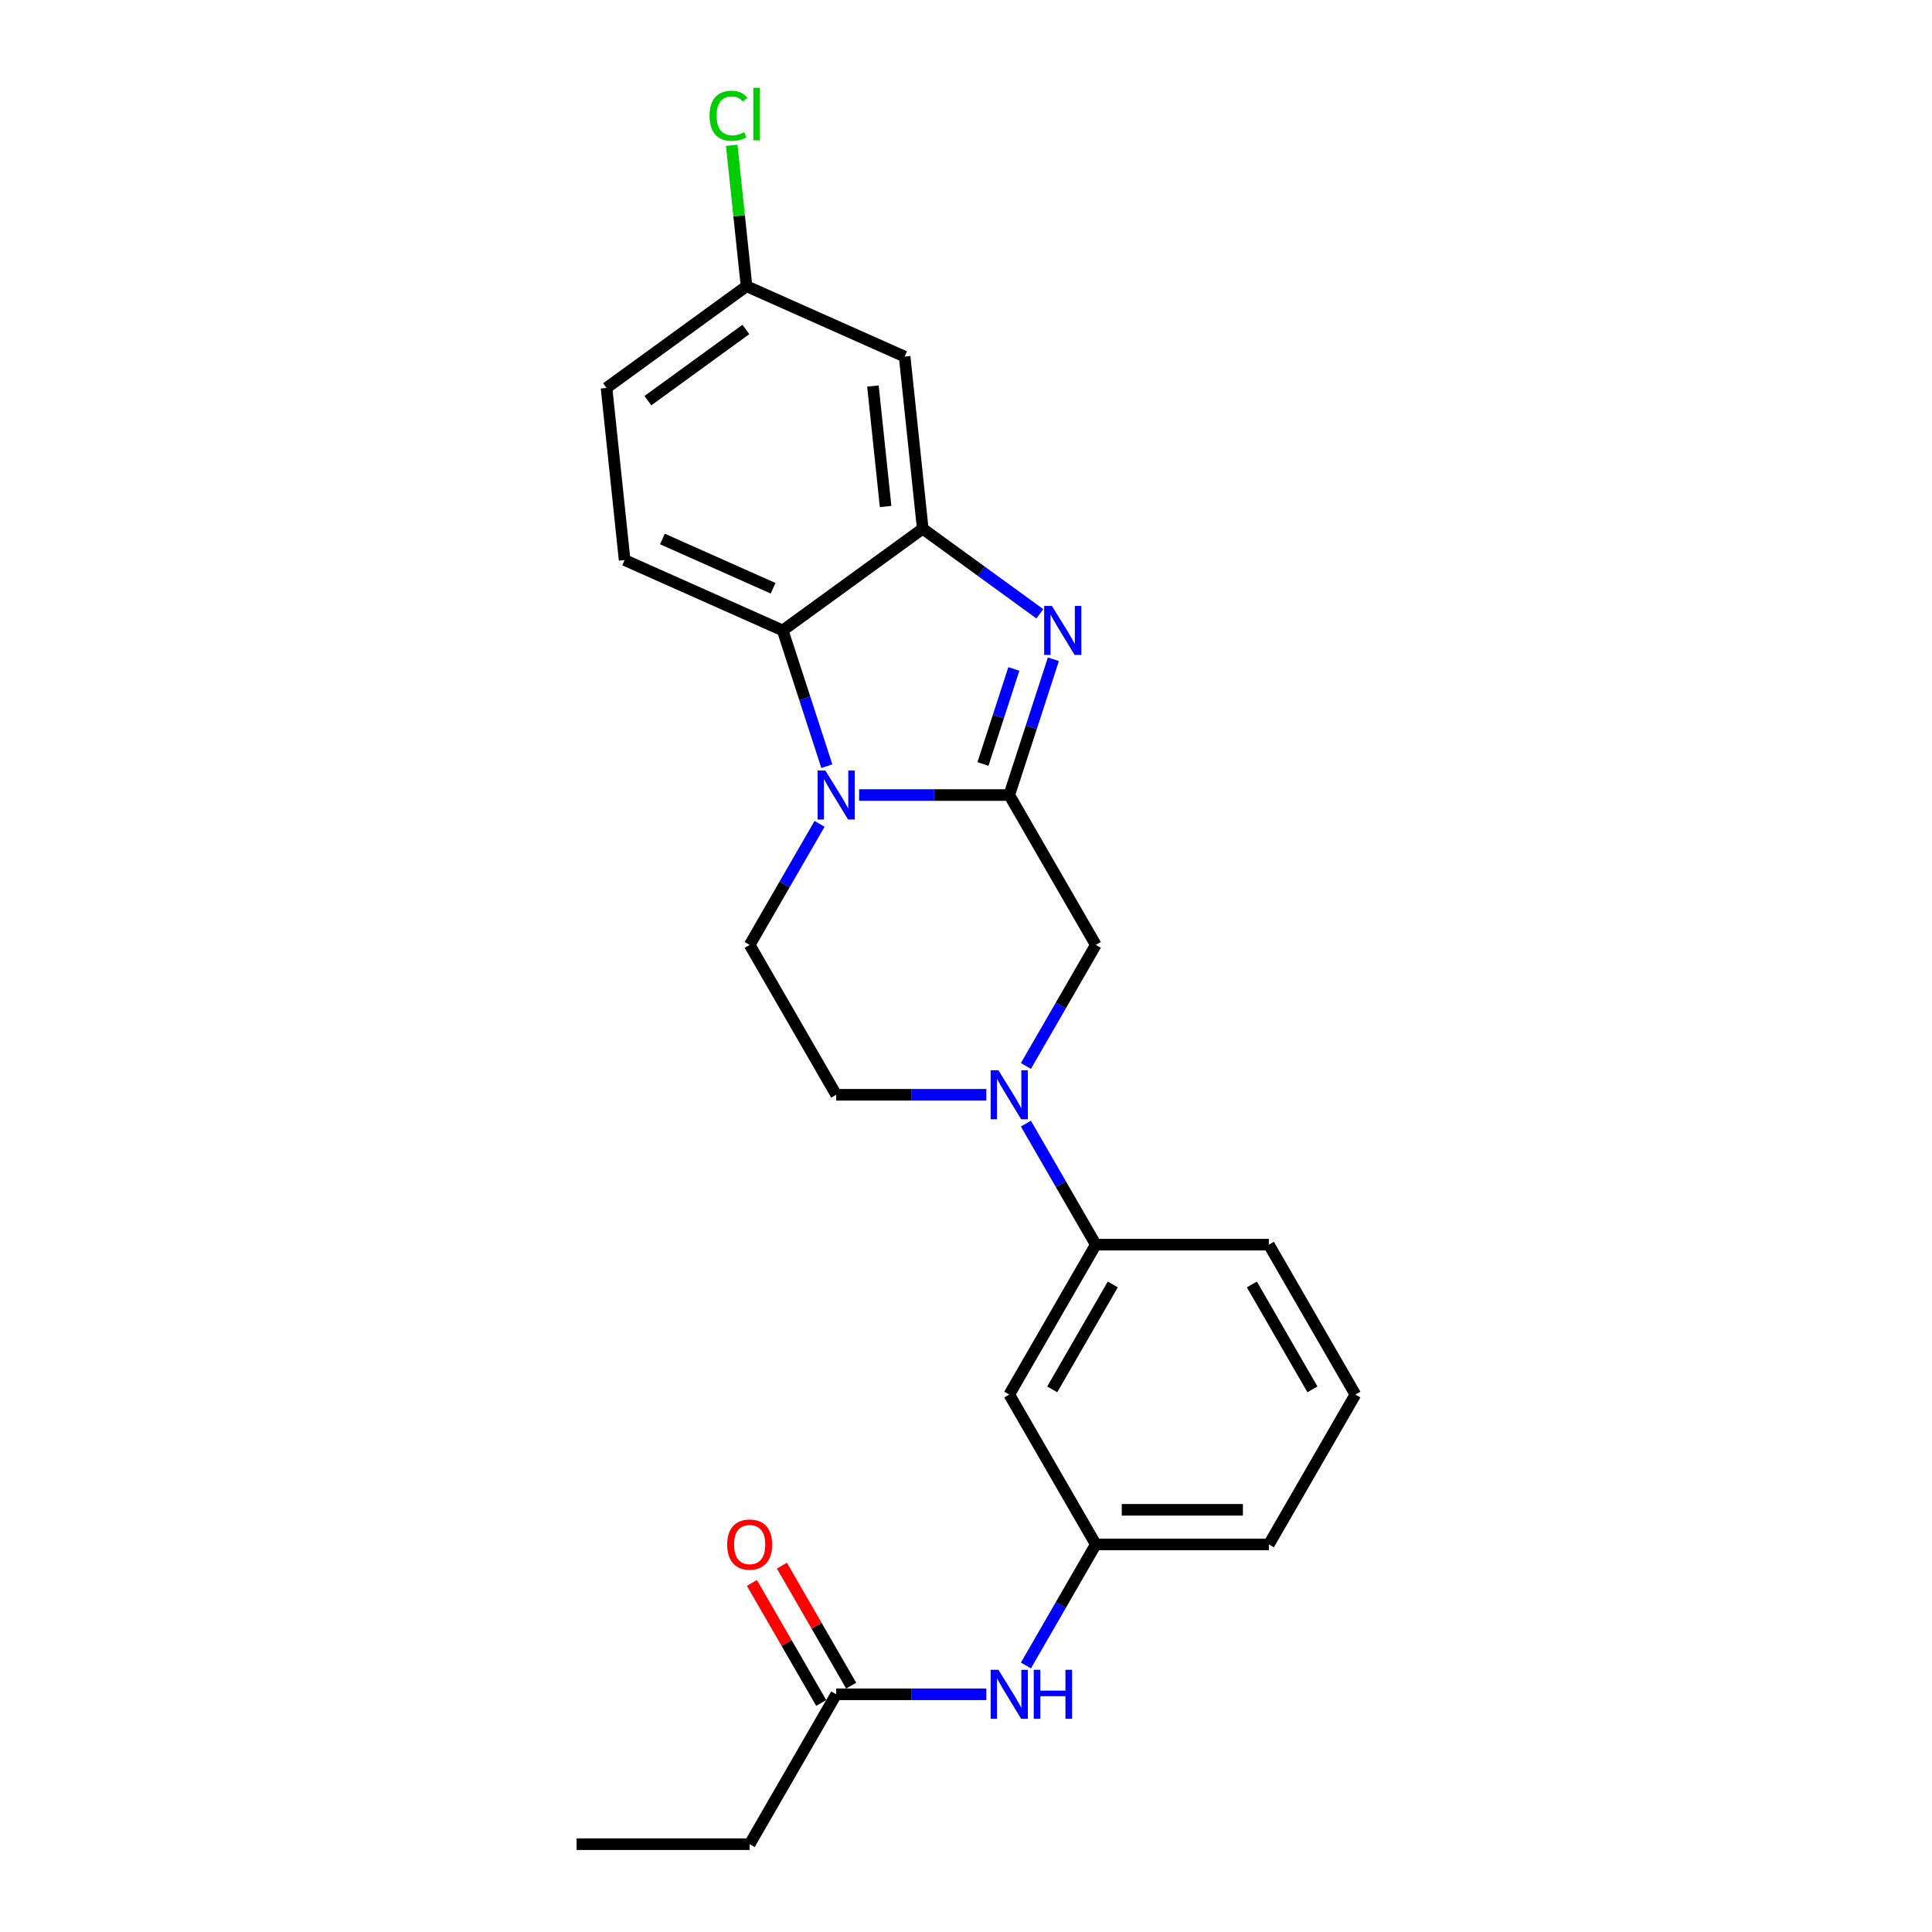 <?xml version='1.0' encoding='iso-8859-1'?>
<svg version='1.1' baseProfile='full'
              xmlns='http://www.w3.org/2000/svg'
                      xmlns:rdkit='http://www.rdkit.org/xml'
                      xmlns:xlink='http://www.w3.org/1999/xlink'
                  xml:space='preserve'
width='1000px' height='1000px' viewBox='0 0 1000 1000'>
<!-- END OF HEADER -->
<rect style='opacity:1.0;fill:#FFFFFF;stroke:none' width='1000' height='1000' x='0' y='0'> </rect>
<path class='bond-0' d='M 522.394,411.508 L 483.536,411.508' style='fill:none;fill-rule:evenodd;stroke:#000000;stroke-width:6px;stroke-linecap:butt;stroke-linejoin:miter;stroke-opacity:1' />
<path class='bond-0' d='M 483.536,411.508 L 444.677,411.508' style='fill:none;fill-rule:evenodd;stroke:#0000FF;stroke-width:6px;stroke-linecap:butt;stroke-linejoin:miter;stroke-opacity:1' />
<path class='bond-1' d='M 522.394,411.508 L 533.811,376.373' style='fill:none;fill-rule:evenodd;stroke:#000000;stroke-width:6px;stroke-linecap:butt;stroke-linejoin:miter;stroke-opacity:1' />
<path class='bond-1' d='M 533.811,376.373 L 545.227,341.238' style='fill:none;fill-rule:evenodd;stroke:#0000FF;stroke-width:6px;stroke-linecap:butt;stroke-linejoin:miter;stroke-opacity:1' />
<path class='bond-1' d='M 508.781,395.431 L 516.772,370.837' style='fill:none;fill-rule:evenodd;stroke:#000000;stroke-width:6px;stroke-linecap:butt;stroke-linejoin:miter;stroke-opacity:1' />
<path class='bond-1' d='M 516.772,370.837 L 524.763,346.242' style='fill:none;fill-rule:evenodd;stroke:#0000FF;stroke-width:6px;stroke-linecap:butt;stroke-linejoin:miter;stroke-opacity:1' />
<path class='bond-5' d='M 522.394,411.508 L 567.183,489.085' style='fill:none;fill-rule:evenodd;stroke:#000000;stroke-width:6px;stroke-linecap:butt;stroke-linejoin:miter;stroke-opacity:1' />
<path class='bond-3' d='M 427.968,396.584 L 416.551,361.449' style='fill:none;fill-rule:evenodd;stroke:#0000FF;stroke-width:6px;stroke-linecap:butt;stroke-linejoin:miter;stroke-opacity:1' />
<path class='bond-3' d='M 416.551,361.449 L 405.135,326.314' style='fill:none;fill-rule:evenodd;stroke:#000000;stroke-width:6px;stroke-linecap:butt;stroke-linejoin:miter;stroke-opacity:1' />
<path class='bond-6' d='M 424.2,426.432 L 406.114,457.758' style='fill:none;fill-rule:evenodd;stroke:#0000FF;stroke-width:6px;stroke-linecap:butt;stroke-linejoin:miter;stroke-opacity:1' />
<path class='bond-6' d='M 406.114,457.758 L 388.028,489.085' style='fill:none;fill-rule:evenodd;stroke:#000000;stroke-width:6px;stroke-linecap:butt;stroke-linejoin:miter;stroke-opacity:1' />
<path class='bond-2' d='M 538.215,317.697 L 507.911,295.679' style='fill:none;fill-rule:evenodd;stroke:#0000FF;stroke-width:6px;stroke-linecap:butt;stroke-linejoin:miter;stroke-opacity:1' />
<path class='bond-2' d='M 507.911,295.679 L 477.606,273.662' style='fill:none;fill-rule:evenodd;stroke:#000000;stroke-width:6px;stroke-linecap:butt;stroke-linejoin:miter;stroke-opacity:1' />
<path class='bond-8' d='M 477.606,273.662 L 468.242,184.574' style='fill:none;fill-rule:evenodd;stroke:#000000;stroke-width:6px;stroke-linecap:butt;stroke-linejoin:miter;stroke-opacity:1' />
<path class='bond-8' d='M 458.384,262.171 L 451.829,199.81' style='fill:none;fill-rule:evenodd;stroke:#000000;stroke-width:6px;stroke-linecap:butt;stroke-linejoin:miter;stroke-opacity:1' />
<path class='bond-24' d='M 477.606,273.662 L 405.135,326.314' style='fill:none;fill-rule:evenodd;stroke:#000000;stroke-width:6px;stroke-linecap:butt;stroke-linejoin:miter;stroke-opacity:1' />
<path class='bond-10' d='M 405.135,326.314 L 323.302,289.88' style='fill:none;fill-rule:evenodd;stroke:#000000;stroke-width:6px;stroke-linecap:butt;stroke-linejoin:miter;stroke-opacity:1' />
<path class='bond-10' d='M 400.147,304.482 L 342.864,278.978' style='fill:none;fill-rule:evenodd;stroke:#000000;stroke-width:6px;stroke-linecap:butt;stroke-linejoin:miter;stroke-opacity:1' />
<path class='bond-4' d='M 531.011,551.738 L 549.097,520.411' style='fill:none;fill-rule:evenodd;stroke:#0000FF;stroke-width:6px;stroke-linecap:butt;stroke-linejoin:miter;stroke-opacity:1' />
<path class='bond-4' d='M 549.097,520.411 L 567.183,489.085' style='fill:none;fill-rule:evenodd;stroke:#000000;stroke-width:6px;stroke-linecap:butt;stroke-linejoin:miter;stroke-opacity:1' />
<path class='bond-7' d='M 531.011,581.585 L 549.097,612.912' style='fill:none;fill-rule:evenodd;stroke:#0000FF;stroke-width:6px;stroke-linecap:butt;stroke-linejoin:miter;stroke-opacity:1' />
<path class='bond-7' d='M 549.097,612.912 L 567.183,644.238' style='fill:none;fill-rule:evenodd;stroke:#000000;stroke-width:6px;stroke-linecap:butt;stroke-linejoin:miter;stroke-opacity:1' />
<path class='bond-11' d='M 510.534,566.662 L 471.675,566.662' style='fill:none;fill-rule:evenodd;stroke:#0000FF;stroke-width:6px;stroke-linecap:butt;stroke-linejoin:miter;stroke-opacity:1' />
<path class='bond-11' d='M 471.675,566.662 L 432.817,566.662' style='fill:none;fill-rule:evenodd;stroke:#000000;stroke-width:6px;stroke-linecap:butt;stroke-linejoin:miter;stroke-opacity:1' />
<path class='bond-25' d='M 388.028,489.085 L 432.817,566.662' style='fill:none;fill-rule:evenodd;stroke:#000000;stroke-width:6px;stroke-linecap:butt;stroke-linejoin:miter;stroke-opacity:1' />
<path class='bond-9' d='M 567.183,644.238 L 522.394,721.815' style='fill:none;fill-rule:evenodd;stroke:#000000;stroke-width:6px;stroke-linecap:butt;stroke-linejoin:miter;stroke-opacity:1' />
<path class='bond-9' d='M 575.98,664.833 L 544.628,719.136' style='fill:none;fill-rule:evenodd;stroke:#000000;stroke-width:6px;stroke-linecap:butt;stroke-linejoin:miter;stroke-opacity:1' />
<path class='bond-19' d='M 567.183,644.238 L 656.761,644.238' style='fill:none;fill-rule:evenodd;stroke:#000000;stroke-width:6px;stroke-linecap:butt;stroke-linejoin:miter;stroke-opacity:1' />
<path class='bond-16' d='M 468.242,184.574 L 386.409,148.14' style='fill:none;fill-rule:evenodd;stroke:#000000;stroke-width:6px;stroke-linecap:butt;stroke-linejoin:miter;stroke-opacity:1' />
<path class='bond-14' d='M 522.394,721.815 L 567.183,799.392' style='fill:none;fill-rule:evenodd;stroke:#000000;stroke-width:6px;stroke-linecap:butt;stroke-linejoin:miter;stroke-opacity:1' />
<path class='bond-17' d='M 323.302,289.88 L 313.938,200.792' style='fill:none;fill-rule:evenodd;stroke:#000000;stroke-width:6px;stroke-linecap:butt;stroke-linejoin:miter;stroke-opacity:1' />
<path class='bond-12' d='M 432.817,876.969 L 471.675,876.969' style='fill:none;fill-rule:evenodd;stroke:#000000;stroke-width:6px;stroke-linecap:butt;stroke-linejoin:miter;stroke-opacity:1' />
<path class='bond-12' d='M 471.675,876.969 L 510.534,876.969' style='fill:none;fill-rule:evenodd;stroke:#0000FF;stroke-width:6px;stroke-linecap:butt;stroke-linejoin:miter;stroke-opacity:1' />
<path class='bond-15' d='M 440.574,872.49 L 422.643,841.432' style='fill:none;fill-rule:evenodd;stroke:#000000;stroke-width:6px;stroke-linecap:butt;stroke-linejoin:miter;stroke-opacity:1' />
<path class='bond-15' d='M 422.643,841.432 L 404.712,810.374' style='fill:none;fill-rule:evenodd;stroke:#FF0000;stroke-width:6px;stroke-linecap:butt;stroke-linejoin:miter;stroke-opacity:1' />
<path class='bond-15' d='M 425.059,881.448 L 407.128,850.39' style='fill:none;fill-rule:evenodd;stroke:#000000;stroke-width:6px;stroke-linecap:butt;stroke-linejoin:miter;stroke-opacity:1' />
<path class='bond-15' d='M 407.128,850.39 L 389.196,819.332' style='fill:none;fill-rule:evenodd;stroke:#FF0000;stroke-width:6px;stroke-linecap:butt;stroke-linejoin:miter;stroke-opacity:1' />
<path class='bond-21' d='M 432.817,876.969 L 388.028,954.545' style='fill:none;fill-rule:evenodd;stroke:#000000;stroke-width:6px;stroke-linecap:butt;stroke-linejoin:miter;stroke-opacity:1' />
<path class='bond-13' d='M 531.011,862.045 L 549.097,830.718' style='fill:none;fill-rule:evenodd;stroke:#0000FF;stroke-width:6px;stroke-linecap:butt;stroke-linejoin:miter;stroke-opacity:1' />
<path class='bond-13' d='M 549.097,830.718 L 567.183,799.392' style='fill:none;fill-rule:evenodd;stroke:#000000;stroke-width:6px;stroke-linecap:butt;stroke-linejoin:miter;stroke-opacity:1' />
<path class='bond-27' d='M 567.183,799.392 L 656.761,799.392' style='fill:none;fill-rule:evenodd;stroke:#000000;stroke-width:6px;stroke-linecap:butt;stroke-linejoin:miter;stroke-opacity:1' />
<path class='bond-27' d='M 580.62,781.476 L 643.325,781.476' style='fill:none;fill-rule:evenodd;stroke:#000000;stroke-width:6px;stroke-linecap:butt;stroke-linejoin:miter;stroke-opacity:1' />
<path class='bond-18' d='M 386.409,148.14 L 382.576,111.676' style='fill:none;fill-rule:evenodd;stroke:#000000;stroke-width:6px;stroke-linecap:butt;stroke-linejoin:miter;stroke-opacity:1' />
<path class='bond-18' d='M 382.576,111.676 L 378.744,75.212' style='fill:none;fill-rule:evenodd;stroke:#00CC00;stroke-width:6px;stroke-linecap:butt;stroke-linejoin:miter;stroke-opacity:1' />
<path class='bond-26' d='M 386.409,148.14 L 313.938,200.792' style='fill:none;fill-rule:evenodd;stroke:#000000;stroke-width:6px;stroke-linecap:butt;stroke-linejoin:miter;stroke-opacity:1' />
<path class='bond-26' d='M 386.069,170.532 L 335.339,207.388' style='fill:none;fill-rule:evenodd;stroke:#000000;stroke-width:6px;stroke-linecap:butt;stroke-linejoin:miter;stroke-opacity:1' />
<path class='bond-20' d='M 656.761,644.238 L 701.55,721.815' style='fill:none;fill-rule:evenodd;stroke:#000000;stroke-width:6px;stroke-linecap:butt;stroke-linejoin:miter;stroke-opacity:1' />
<path class='bond-20' d='M 647.964,664.833 L 679.317,719.136' style='fill:none;fill-rule:evenodd;stroke:#000000;stroke-width:6px;stroke-linecap:butt;stroke-linejoin:miter;stroke-opacity:1' />
<path class='bond-22' d='M 701.55,721.815 L 656.761,799.392' style='fill:none;fill-rule:evenodd;stroke:#000000;stroke-width:6px;stroke-linecap:butt;stroke-linejoin:miter;stroke-opacity:1' />
<path class='bond-23' d='M 388.028,954.545 L 298.45,954.545' style='fill:none;fill-rule:evenodd;stroke:#000000;stroke-width:6px;stroke-linecap:butt;stroke-linejoin:miter;stroke-opacity:1' />
<path  class='atom-1' d='M 427.209 398.824
L 435.522 412.26
Q 436.346 413.586, 437.672 415.987
Q 438.997 418.388, 439.069 418.531
L 439.069 398.824
L 442.437 398.824
L 442.437 424.192
L 438.962 424.192
L 430.04 409.501
Q 429.001 407.781, 427.89 405.811
Q 426.815 403.84, 426.492 403.231
L 426.492 424.192
L 423.196 424.192
L 423.196 398.824
L 427.209 398.824
' fill='#0000FF'/>
<path  class='atom-2' d='M 544.468 313.63
L 552.781 327.067
Q 553.605 328.392, 554.931 330.793
Q 556.256 333.194, 556.328 333.337
L 556.328 313.63
L 559.696 313.63
L 559.696 338.998
L 556.221 338.998
L 547.299 324.308
Q 546.26 322.588, 545.149 320.617
Q 544.074 318.646, 543.751 318.037
L 543.751 338.998
L 540.455 338.998
L 540.455 313.63
L 544.468 313.63
' fill='#0000FF'/>
<path  class='atom-5' d='M 516.787 553.977
L 525.1 567.414
Q 525.924 568.74, 527.25 571.14
Q 528.575 573.541, 528.647 573.684
L 528.647 553.977
L 532.015 553.977
L 532.015 579.346
L 528.54 579.346
L 519.618 564.655
Q 518.578 562.935, 517.468 560.964
Q 516.393 558.994, 516.07 558.384
L 516.07 579.346
L 512.774 579.346
L 512.774 553.977
L 516.787 553.977
' fill='#0000FF'/>
<path  class='atom-14' d='M 516.787 864.284
L 525.1 877.721
Q 525.924 879.047, 527.25 881.448
Q 528.575 883.848, 528.647 883.992
L 528.647 864.284
L 532.015 864.284
L 532.015 889.653
L 528.54 889.653
L 519.618 874.962
Q 518.578 873.242, 517.468 871.272
Q 516.393 869.301, 516.07 868.692
L 516.07 889.653
L 512.774 889.653
L 512.774 864.284
L 516.787 864.284
' fill='#0000FF'/>
<path  class='atom-14' d='M 535.061 864.284
L 538.501 864.284
L 538.501 875.07
L 551.471 875.07
L 551.471 864.284
L 554.911 864.284
L 554.911 889.653
L 551.471 889.653
L 551.471 877.936
L 538.501 877.936
L 538.501 889.653
L 535.061 889.653
L 535.061 864.284
' fill='#0000FF'/>
<path  class='atom-16' d='M 376.382 799.464
Q 376.382 793.372, 379.392 789.968
Q 382.402 786.564, 388.028 786.564
Q 393.653 786.564, 396.663 789.968
Q 399.673 793.372, 399.673 799.464
Q 399.673 805.626, 396.627 809.138
Q 393.581 812.614, 388.028 812.614
Q 382.438 812.614, 379.392 809.138
Q 376.382 805.662, 376.382 799.464
M 388.028 809.747
Q 391.897 809.747, 393.976 807.167
Q 396.09 804.552, 396.09 799.464
Q 396.09 794.483, 393.976 791.975
Q 391.897 789.431, 388.028 789.431
Q 384.158 789.431, 382.044 791.939
Q 379.966 794.447, 379.966 799.464
Q 379.966 804.587, 382.044 807.167
Q 384.158 809.747, 388.028 809.747
' fill='#FF0000'/>
<path  class='atom-19' d='M 367.263 59.93
Q 367.263 53.624, 370.201 50.328
Q 373.175 46.995, 378.801 46.995
Q 384.032 46.995, 386.827 50.686
L 384.462 52.621
Q 382.42 49.933, 378.801 49.933
Q 374.967 49.933, 372.924 52.513
Q 370.918 55.057, 370.918 59.93
Q 370.918 64.947, 372.996 67.527
Q 375.11 70.106, 379.195 70.106
Q 381.99 70.106, 385.25 68.422
L 386.254 71.11
Q 384.928 71.97, 382.921 72.471
Q 380.915 72.973, 378.693 72.973
Q 373.175 72.973, 370.201 69.605
Q 367.263 66.237, 367.263 59.93
' fill='#00CC00'/>
<path  class='atom-19' d='M 389.908 45.455
L 393.205 45.455
L 393.205 72.65
L 389.908 72.65
L 389.908 45.455
' fill='#00CC00'/>
</svg>
